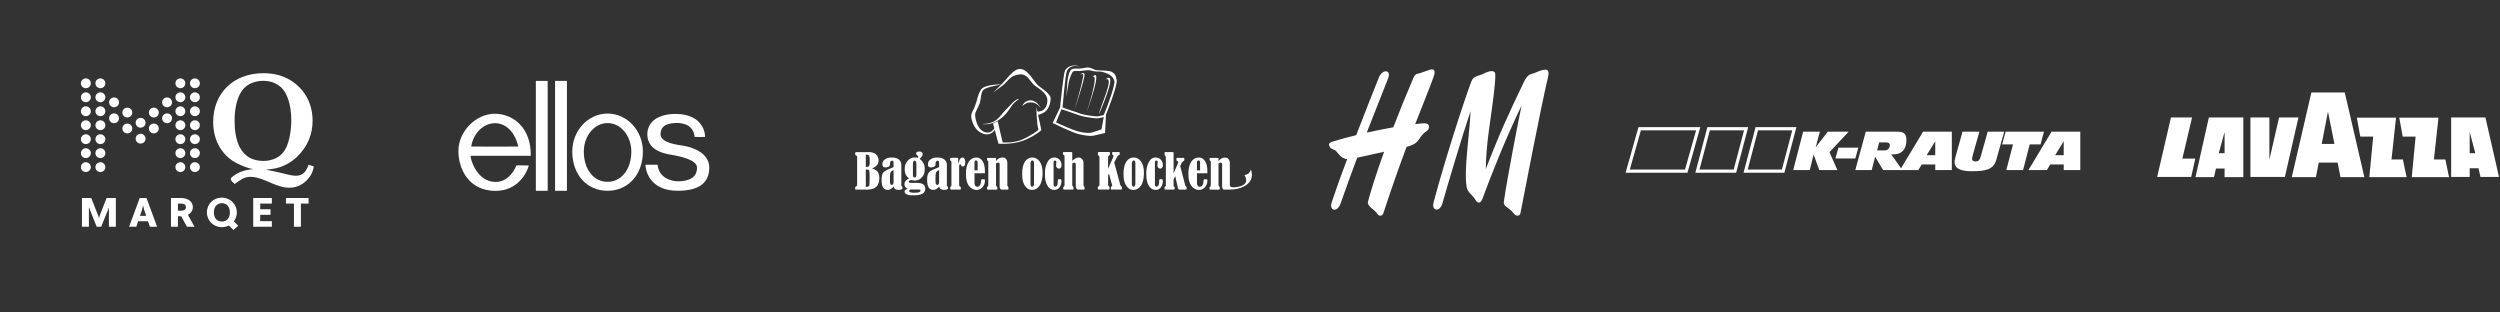 <svg width="649" height="81" viewBox="0 0 649 81" fill="none" xmlns="http://www.w3.org/2000/svg">
<rect x="0" y="0" width="649" height="81" fill="#333333" stroke="none"/>
<path d="M28.271 53.992L28.207 53.982L28.057 54.429L26.273 58.861H25.102L23.337 54.45L23.143 53.886H23.079V58.861H21.273V51.402H23.692L25.552 56.122L25.659 56.613H25.723L25.82 56.132L27.68 51.402H30.076V58.861H28.271V53.992Z" fill="white"/>
<path d="M38.425 57.432H35.866L35.382 58.861H33.512L36.275 51.402H38.027L40.79 58.861H38.909L38.425 57.432ZM36.339 56.036H37.951L37.402 54.385L37.176 53.426H37.112L36.908 54.364L36.339 56.036Z" fill="white"/>
<path d="M44.387 51.402H47.02C48.975 51.402 50.061 52.49 50.061 53.767C50.061 54.62 49.609 55.345 48.783 55.76L50.492 58.861H48.525L47.042 56.134H46.193V58.861H44.387V51.402ZM46.191 52.852V54.685H47.02C47.859 54.685 48.255 54.419 48.255 53.769C48.255 53.141 47.857 52.853 47.02 52.853H46.191V52.852Z" fill="white"/>
<path d="M57.593 51.296C59.678 51.296 61.484 52.947 61.484 55.132C61.484 56.028 61.194 56.827 60.711 57.467L61.851 58.607L60.593 59.705L59.422 58.544C58.884 58.821 58.261 58.971 57.595 58.971C55.414 58.971 53.715 57.319 53.715 55.134C53.715 52.947 55.412 51.296 57.593 51.296ZM57.593 57.518C58.915 57.518 59.678 56.539 59.678 55.131C59.678 53.778 58.915 52.743 57.593 52.743C56.282 52.743 55.519 53.778 55.519 55.131C55.519 56.537 56.284 57.518 57.593 57.518Z" fill="white"/>
<path d="M65.738 58.861V51.402H70.575V52.852H67.544V54.321H70.229V55.77H67.544V57.412H70.575V58.861H65.738Z" fill="white"/>
<path d="M78.112 52.852V58.861H76.306V52.852H74.242V51.402H80.11V52.852H78.112Z" fill="white"/>
<path d="M22.287 44.661C21.576 44.661 21 44.088 21 43.385C21 42.681 21.576 42.11 22.287 42.11C22.996 42.11 23.573 42.683 23.573 43.385C23.573 44.09 22.996 44.661 22.287 44.661Z" fill="white"/>
<path d="M22.287 22.901C21.576 22.901 21 22.331 21 21.627C21 20.922 21.576 20.351 22.287 20.351C22.996 20.351 23.574 20.922 23.574 21.627C23.574 22.331 22.998 22.901 22.287 22.901Z" fill="white"/>
<path d="M22.291 26.528C21.58 26.528 21.004 25.957 21.004 25.252C21.004 24.547 21.58 23.977 22.291 23.977C23 23.977 23.578 24.547 23.578 25.252C23.576 25.957 23 26.528 22.291 26.528Z" fill="white"/>
<path d="M22.291 30.155C21.58 30.155 21.004 29.584 21.004 28.88C21.004 28.175 21.58 27.604 22.291 27.604C23 27.604 23.576 28.175 23.576 28.88C23.578 29.584 23 30.155 22.291 30.155Z" fill="white"/>
<path d="M22.291 33.782C21.58 33.782 21.004 33.211 21.004 32.506C21.004 31.802 21.58 31.23 22.291 31.23C23 31.23 23.578 31.802 23.578 32.506C23.578 33.211 23 33.782 22.291 33.782Z" fill="white"/>
<path d="M22.291 37.409C21.58 37.409 21.004 36.838 21.004 36.133C21.004 35.428 21.58 34.857 22.291 34.857C23 34.857 23.576 35.428 23.576 36.133C23.576 36.838 23 37.409 22.291 37.409Z" fill="white"/>
<path d="M22.291 41.034C21.58 41.034 21.004 40.463 21.004 39.758C21.004 39.053 21.58 38.482 22.291 38.482C23 38.482 23.578 39.053 23.578 39.758C23.578 40.465 23 41.034 22.291 41.034Z" fill="white"/>
<path d="M29.61 27.847C28.9 27.847 28.324 27.278 28.324 26.573C28.324 25.868 28.9 25.297 29.61 25.297C30.321 25.297 30.897 25.868 30.897 26.573C30.897 27.278 30.321 27.847 29.61 27.847Z" fill="white"/>
<path d="M33.051 30.497C32.342 30.497 31.766 29.927 31.766 29.222C31.766 28.517 32.342 27.946 33.051 27.946C33.762 27.946 34.338 28.517 34.338 29.222C34.338 29.927 33.762 30.497 33.051 30.497Z" fill="white"/>
<path d="M36.496 33.147C35.787 33.147 35.211 32.577 35.211 31.871C35.211 31.166 35.787 30.595 36.496 30.595C37.207 30.595 37.783 31.166 37.783 31.871C37.782 32.576 37.206 33.147 36.496 33.147Z" fill="white"/>
<path d="M36.496 37.279C35.787 37.279 35.211 36.708 35.211 36.005C35.211 35.3 35.787 34.728 36.496 34.728C37.207 34.728 37.783 35.3 37.783 36.005C37.782 36.708 37.206 37.279 36.496 37.279Z" fill="white"/>
<path d="M39.935 30.497C40.645 30.497 41.221 29.927 41.221 29.222C41.221 28.517 40.645 27.946 39.935 27.946C39.224 27.946 38.648 28.517 38.648 29.222C38.65 29.927 39.224 30.497 39.935 30.497Z" fill="white"/>
<path d="M29.61 31.982C28.9 31.982 28.324 31.413 28.324 30.708C28.324 30.003 28.9 29.432 29.61 29.432C30.321 29.432 30.897 30.003 30.897 30.708C30.897 31.413 30.321 31.982 29.61 31.982Z" fill="white"/>
<path d="M33.051 34.632C32.342 34.632 31.766 34.063 31.766 33.358C31.766 32.653 32.342 32.082 33.051 32.082C33.762 32.082 34.338 32.653 34.338 33.358C34.338 34.063 33.762 34.632 33.051 34.632Z" fill="white"/>
<path d="M39.935 34.632C40.645 34.632 41.221 34.063 41.221 33.358C41.221 32.653 40.645 32.082 39.935 32.082C39.224 32.082 38.648 32.653 38.648 33.358C38.65 34.063 39.224 34.632 39.935 34.632Z" fill="white"/>
<path d="M43.373 27.847C44.082 27.847 44.658 27.278 44.658 26.573C44.658 25.868 44.082 25.297 43.373 25.297C42.662 25.297 42.086 25.868 42.086 26.573C42.086 27.278 42.662 27.847 43.373 27.847Z" fill="white"/>
<path d="M43.373 31.982C44.082 31.982 44.658 31.413 44.658 30.708C44.658 30.003 44.082 29.432 43.373 29.432C42.662 29.432 42.086 30.003 42.086 30.708C42.086 31.413 42.662 31.982 43.373 31.982Z" fill="white"/>
<path d="M26.061 44.661C25.349 44.661 24.773 44.088 24.773 43.385C24.773 42.681 25.349 42.11 26.061 42.11C26.77 42.11 27.346 42.683 27.346 43.385C27.346 44.09 26.77 44.661 26.061 44.661Z" fill="white"/>
<path d="M26.061 22.901C25.349 22.901 24.773 22.331 24.773 21.627C24.773 20.922 25.349 20.351 26.061 20.351C26.77 20.351 27.348 20.922 27.348 21.627C27.346 22.331 26.77 22.901 26.061 22.901Z" fill="white"/>
<path d="M26.061 26.528C25.349 26.528 24.773 25.957 24.773 25.252C24.773 24.547 25.349 23.977 26.061 23.977C26.77 23.977 27.348 24.547 27.348 25.252C27.348 25.957 26.77 26.528 26.061 26.528Z" fill="white"/>
<path d="M26.061 30.155C25.349 30.155 24.773 29.584 24.773 28.88C24.773 28.175 25.349 27.604 26.061 27.604C26.77 27.604 27.346 28.175 27.346 28.88C27.348 29.584 26.77 30.155 26.061 30.155Z" fill="white"/>
<path d="M26.061 33.782C25.349 33.782 24.773 33.211 24.773 32.506C24.773 31.802 25.349 31.23 26.061 31.23C26.77 31.23 27.348 31.802 27.348 32.506C27.348 33.211 26.771 33.782 26.061 33.782Z" fill="white"/>
<path d="M26.061 37.409C25.349 37.409 24.773 36.838 24.773 36.133C24.773 35.428 25.349 34.857 26.061 34.857C26.77 34.857 27.346 35.428 27.346 36.133C27.348 36.838 26.77 37.409 26.061 37.409Z" fill="white"/>
<path d="M26.061 41.034C25.349 41.034 24.773 40.463 24.773 39.758C24.773 39.053 25.349 38.482 26.061 38.482C26.77 38.482 27.348 39.053 27.348 39.758C27.348 40.465 26.77 41.034 26.061 41.034Z" fill="white"/>
<path d="M46.826 44.661C46.115 44.661 45.539 44.088 45.539 43.385C45.539 42.681 46.115 42.11 46.826 42.11C47.535 42.11 48.111 42.683 48.111 43.385C48.113 44.09 47.535 44.661 46.826 44.661Z" fill="white"/>
<path d="M46.826 22.901C46.115 22.901 45.539 22.331 45.539 21.627C45.539 20.922 46.115 20.351 46.826 20.351C47.535 20.351 48.113 20.922 48.113 21.627C48.113 22.331 47.535 22.901 46.826 22.901Z" fill="white"/>
<path d="M46.826 26.528C46.115 26.528 45.539 25.957 45.539 25.252C45.539 24.547 46.115 23.977 46.826 23.977C47.535 23.977 48.113 24.547 48.113 25.252C48.113 25.957 47.537 26.528 46.826 26.528Z" fill="white"/>
<path d="M46.826 30.155C46.115 30.155 45.539 29.584 45.539 28.88C45.539 28.175 46.115 27.604 46.826 27.604C47.535 27.604 48.111 28.175 48.111 28.88C48.111 29.584 47.535 30.155 46.826 30.155Z" fill="white"/>
<path d="M46.826 33.782C46.115 33.782 45.539 33.211 45.539 32.506C45.539 31.802 46.115 31.23 46.826 31.23C47.535 31.23 48.113 31.802 48.113 32.506C48.113 33.211 47.537 33.782 46.826 33.782Z" fill="white"/>
<path d="M46.826 37.409C46.115 37.409 45.539 36.838 45.539 36.133C45.539 35.428 46.115 34.857 46.826 34.857C47.535 34.857 48.111 35.428 48.111 36.133C48.111 36.838 47.535 37.409 46.826 37.409Z" fill="white"/>
<path d="M46.826 41.034C46.115 41.034 45.539 40.463 45.539 39.758C45.539 39.053 46.115 38.482 46.826 38.482C47.535 38.482 48.113 39.053 48.113 39.758C48.113 40.465 47.537 41.034 46.826 41.034Z" fill="white"/>
<path d="M50.596 44.661C49.885 44.661 49.309 44.088 49.309 43.385C49.309 42.681 49.885 42.11 50.596 42.11C51.305 42.11 51.881 42.683 51.881 43.385C51.883 44.09 51.305 44.661 50.596 44.661Z" fill="white"/>
<path d="M50.596 22.901C49.885 22.901 49.309 22.331 49.309 21.627C49.309 20.922 49.885 20.351 50.596 20.351C51.305 20.351 51.883 20.922 51.883 21.627C51.883 22.331 51.305 22.901 50.596 22.901Z" fill="white"/>
<path d="M50.6 26.528C49.889 26.528 49.312 25.957 49.312 25.252C49.312 24.547 49.889 23.977 50.6 23.977C51.309 23.977 51.887 24.547 51.887 25.252C51.885 25.957 51.309 26.528 50.6 26.528Z" fill="white"/>
<path d="M50.6 30.155C49.889 30.155 49.312 29.584 49.312 28.88C49.312 28.175 49.889 27.604 50.6 27.604C51.309 27.604 51.885 28.175 51.885 28.88C51.885 29.584 51.309 30.155 50.6 30.155Z" fill="white"/>
<path d="M50.6 33.782C49.889 33.782 49.312 33.211 49.312 32.506C49.312 31.802 49.889 31.23 50.6 31.23C51.309 31.23 51.887 31.802 51.887 32.506C51.885 33.211 51.309 33.782 50.6 33.782Z" fill="white"/>
<path d="M50.6 37.409C49.889 37.409 49.312 36.838 49.312 36.133C49.312 35.428 49.889 34.857 50.6 34.857C51.309 34.857 51.885 35.428 51.885 36.133C51.885 36.838 51.309 37.409 50.6 37.409Z" fill="white"/>
<path d="M50.6 41.034C49.889 41.034 49.312 40.463 49.312 39.758C49.312 39.053 49.889 38.482 50.6 38.482C51.309 38.482 51.887 39.053 51.887 39.758C51.885 40.465 51.309 41.034 50.6 41.034Z" fill="white"/>
<path d="M80.123 42.775C79.751 43.743 79.27 44.755 78.362 45.264C77.362 45.825 76.118 45.627 74.998 45.377C72.98 44.926 70.977 44.351 68.937 44.065C69.55 44.015 70.185 43.929 70.875 43.825C73.614 43.408 76.62 41.877 78.885 38.642C79.918 37.19 81.149 34.747 81.149 31.314C81.149 24.843 76.854 20.749 72.325 19.494C71.058 19.165 69.726 19 68.427 19C60.535 19 55.34 24.217 55.34 31.677C55.34 36.895 58.025 40.717 61.668 42.472C63.267 43.243 64.552 43.689 65.73 43.917C64.626 43.991 63.529 44.209 62.504 44.617C61.775 44.907 61.085 45.291 60.474 45.782C60.099 46.084 59.788 46.25 59.926 46.68C60.037 47.025 60.689 47.498 60.941 47.77C60.883 47.708 62.742 46.517 62.924 46.428C63.684 46.056 64.439 45.854 65.285 45.909C68.936 46.147 71.916 49.025 75.677 48.709C78.556 48.468 81.096 46.042 81.447 43.201C81.006 43.058 80.564 42.918 80.123 42.775ZM60.9 31.412C60.9 28.539 61.4 25.963 62.398 24.215C63.332 22.564 64.597 21.739 66.062 21.31C66.861 21.077 67.628 20.981 68.36 20.981C70.858 20.981 72.423 22.07 73.255 22.962C74.421 24.215 75.62 26.956 75.62 31.18C75.62 33.722 75.153 36.629 74.221 38.443C73.522 39.796 72.456 40.985 70.359 41.515C69.726 41.712 69.027 41.779 68.36 41.779C62.232 41.777 60.9 36.2 60.9 31.412Z" fill="white"/>
<path d="M122.326 38.035C123.523 30.903 132.395 29.082 134.542 38.035C134.127 38.077 122.866 38.077 122.326 38.035ZM128.431 29.529C123.569 29.529 118.954 34.097 119 39.288C119.042 43.939 121.697 49.507 128.594 49.549C134.286 49.581 136.74 45.038 137.28 42.961C137.28 42.961 134.449 42.877 134.034 42.961C133.866 43.459 132.292 47.272 128.594 47.23C123.984 47.179 122.158 41.699 122.158 40.452H137.778C137.946 33.268 133.294 29.529 128.431 29.529Z" fill="white"/>
<path d="M142.179 21H139.105V49.53H142.179V21Z" fill="white"/>
<path d="M147.171 21H144.098V49.53H147.171V21Z" fill="white"/>
<path d="M157.728 47.202C154.072 47.202 151.557 43.897 151.557 39.353C151.557 35.265 154.319 31.95 157.728 31.95C161.137 31.95 163.894 35.265 163.894 39.353C163.894 43.855 161.384 47.202 157.728 47.202ZM157.728 29.482C152.666 29.482 148.562 33.901 148.562 39.348C148.562 45.317 152.335 49.525 157.728 49.525C163.121 49.525 166.894 45.256 166.894 39.348C166.894 33.901 162.79 29.482 157.728 29.482Z" fill="white"/>
<path d="M180.326 35.55C180.573 35.577 182.818 35.55 183.004 35.55C183.149 34.972 182.706 29.595 175.39 29.576C171.291 29.567 167.985 31.313 168.05 34.986C168.124 39.535 173.531 40.033 174.845 40.28C176.154 40.526 180.95 41.402 180.95 43.52C180.95 46.109 178.827 47.003 176.275 47.068C174.03 47.128 170.979 46.011 170.728 42.77H167.547C167.733 45.76 169.852 49.498 175.837 49.521C181.817 49.545 184.127 47.194 184.127 43.52C184.127 39.339 179.013 38.115 177.583 37.859C176.391 37.645 171.478 37.226 171.478 34.861C171.478 33.291 172.274 32.025 175.39 31.932C179.628 31.806 180.266 34.488 180.326 35.545" fill="white"/>
<path d="M226.338 43.669C227.073 43.928 227.577 44.245 227.858 44.627C228.132 45.009 228.276 45.528 228.276 46.198C228.276 47.214 228.024 47.971 227.512 48.475C227.001 48.972 226.208 49.224 225.142 49.224H222.18C222.058 49.224 222 49.16 222 49.037V48.677C222 48.576 222.058 48.504 222.166 48.453C222.396 48.345 222.512 48.187 222.512 47.978V40.693C222.512 40.592 222.497 40.527 222.461 40.491C222.432 40.455 222.331 40.397 222.173 40.325C222.094 40.289 222.043 40.246 222.029 40.203C222.014 40.159 222.007 40.051 222.007 39.878C222.007 39.705 222.029 39.626 222.072 39.569C222.115 39.518 222.187 39.489 222.295 39.489H225.603C226.403 39.489 227.008 39.691 227.44 40.102C227.866 40.505 228.082 41.024 228.082 41.651C228.082 42.278 227.916 42.609 227.577 42.97C227.239 43.323 226.828 43.561 226.345 43.683L226.338 43.669ZM224.76 40.159V43.33H225.077C225.279 43.33 225.437 43.272 225.552 43.157C225.668 43.042 225.733 42.847 225.754 42.573C225.776 42.3 225.783 41.961 225.783 41.543C225.783 41.125 225.725 40.592 225.617 40.419C225.509 40.246 225.329 40.159 225.084 40.159H224.767H224.76ZM224.76 44.014V48.518C225.127 48.518 225.38 48.468 225.502 48.367C225.632 48.266 225.704 48.064 225.725 47.769C225.747 47.473 225.761 46.969 225.761 46.263C225.761 45.557 225.761 45.787 225.74 45.276C225.725 44.764 225.704 44.454 225.668 44.346C225.632 44.238 225.567 44.159 225.48 44.101C225.387 44.043 225.257 44.007 225.077 44.007H224.76V44.014Z" fill="white"/>
<path d="M231.965 43.365V42.198C231.965 41.874 231.835 41.715 231.576 41.715C231.317 41.715 231.043 41.96 231.043 42.45C231.043 42.94 231.014 42.919 230.949 43.034C230.884 43.149 230.747 43.25 230.524 43.337C230.308 43.416 230.07 43.459 229.825 43.459C229.313 43.459 229.061 43.185 229.061 42.638C229.061 42.09 229.285 41.701 229.731 41.377C230.178 41.053 230.755 40.887 231.475 40.887C232.196 40.887 232.369 40.952 232.743 41.081C233.118 41.211 233.421 41.427 233.644 41.73C233.867 42.032 233.983 42.371 233.983 42.739V48.244C233.99 48.273 234.055 48.33 234.163 48.424C234.242 48.482 234.285 48.575 234.285 48.691C234.285 48.806 234.264 48.965 234.221 49.029C234.177 49.094 234.069 49.159 233.896 49.209C233.723 49.267 233.507 49.296 233.255 49.296C233.003 49.296 232.678 49.238 232.47 49.123C232.261 49.008 232.095 48.784 231.98 48.453C231.626 48.813 231.345 49.044 231.129 49.145C230.913 49.245 230.69 49.296 230.459 49.296C229.947 49.296 229.551 49.094 229.277 48.698C228.996 48.294 228.859 47.646 228.859 46.738C228.859 45.83 228.989 45.203 229.248 44.85C229.508 44.497 230.02 44.173 230.783 43.877C231.266 43.69 231.67 43.524 231.987 43.373L231.965 43.365ZM231.965 44.151C231.511 44.353 231.237 44.576 231.151 44.828C231.064 45.081 231.021 45.643 231.021 46.522C231.021 47.401 231.057 47.581 231.129 47.747C231.201 47.92 231.324 48.006 231.504 48.006C231.814 48.006 231.972 47.747 231.972 47.235V44.151H231.965Z" fill="white"/>
<path d="M238.197 40.987C238.327 40.85 238.399 40.75 238.399 40.67C238.399 40.562 238.32 40.461 238.161 40.368C237.945 40.238 237.837 40.08 237.837 39.892C237.837 39.517 238.097 39.33 238.615 39.33C239.134 39.33 239.163 39.395 239.307 39.525C239.451 39.654 239.523 39.813 239.523 40C239.523 40.353 239.257 40.771 238.731 41.254C239.617 41.881 240.064 42.746 240.064 43.841C240.064 44.936 239.804 45.52 239.293 46.06C238.781 46.608 238.19 46.882 237.52 46.882C237.311 46.882 237.081 46.846 236.836 46.781C236.699 46.752 236.598 46.73 236.526 46.73C236.396 46.73 236.259 46.781 236.122 46.875C235.978 46.968 235.906 47.076 235.906 47.184C235.906 47.379 236.122 47.48 236.562 47.48H238.205C238.788 47.48 239.271 47.602 239.646 47.84C240.021 48.078 240.208 48.467 240.208 49C240.208 50.132 239.242 50.701 237.311 50.701C235.38 50.701 235.971 50.629 235.517 50.477C235.063 50.326 234.84 50.096 234.84 49.771C234.84 49.447 234.883 49.462 234.976 49.368C235.07 49.274 235.229 49.159 235.466 49.044C235.495 49.029 235.546 49 235.611 48.971C235.063 48.734 234.789 48.33 234.789 47.768C234.789 47.206 235.185 46.666 235.971 46.349C235.229 45.765 234.854 44.965 234.854 43.963C234.854 42.962 235.106 42.328 235.611 41.751C236.115 41.168 236.727 40.879 237.441 40.879C238.154 40.879 237.895 40.908 238.197 40.973V40.987ZM236.396 49.188C236.137 49.289 236.007 49.418 236.007 49.577C236.007 49.735 236.101 49.843 236.288 49.923C236.475 50.002 236.864 50.038 237.448 50.038C238.457 50.038 238.968 49.858 238.968 49.505C238.968 49.152 238.796 49.202 238.457 49.202H236.785C236.655 49.202 236.526 49.202 236.403 49.188H236.396ZM237.888 42.501C237.888 41.982 237.743 41.715 237.455 41.715C237.167 41.715 237.196 41.802 237.117 41.967C237.03 42.133 236.994 42.313 236.994 42.501V45.491C236.994 45.657 237.037 45.794 237.117 45.902C237.196 46.01 237.304 46.068 237.434 46.068C237.563 46.068 237.679 46.01 237.765 45.887C237.852 45.772 237.895 45.621 237.895 45.433V42.493L237.888 42.501Z" fill="white"/>
<path d="M243.789 43.365V42.198C243.789 41.874 243.66 41.715 243.4 41.715C243.141 41.715 242.867 41.96 242.867 42.45C242.867 42.94 242.838 42.919 242.773 43.034C242.708 43.149 242.572 43.25 242.348 43.337C242.132 43.416 241.894 43.459 241.649 43.459C241.138 43.459 240.885 43.185 240.885 42.638C240.885 42.09 241.109 41.701 241.556 41.377C242.002 41.053 242.579 40.887 243.299 40.887C244.02 40.887 244.193 40.952 244.568 41.081C244.942 41.211 245.245 41.427 245.468 41.73C245.692 42.032 245.807 42.371 245.807 42.739V48.244C245.814 48.273 245.879 48.33 245.987 48.424C246.066 48.482 246.11 48.575 246.11 48.691C246.11 48.806 246.088 48.965 246.045 49.029C246.002 49.094 245.893 49.159 245.72 49.209C245.548 49.267 245.331 49.296 245.079 49.296C244.827 49.296 244.503 49.238 244.294 49.123C244.085 49.008 243.919 48.784 243.804 48.453C243.451 48.813 243.17 49.044 242.953 49.145C242.737 49.245 242.514 49.296 242.283 49.296C241.772 49.296 241.375 49.094 241.102 48.698C240.821 48.294 240.684 47.646 240.684 46.738C240.684 45.83 240.813 45.203 241.073 44.85C241.332 44.497 241.844 44.173 242.608 43.877C243.09 43.69 243.494 43.524 243.811 43.373L243.789 43.365ZM243.789 44.151C243.335 44.353 243.062 44.576 242.975 44.828C242.889 45.081 242.845 45.643 242.845 46.522C242.845 47.401 242.881 47.581 242.953 47.747C243.025 47.92 243.148 48.006 243.328 48.006C243.638 48.006 243.797 47.747 243.797 47.235V44.151H243.789Z" fill="white"/>
<path d="M248.741 42.573C248.792 42.479 248.85 42.306 248.914 42.069C249.066 41.55 249.217 41.218 249.361 41.089C249.505 40.959 249.671 40.887 249.851 40.887C250.031 40.887 250.276 41.002 250.399 41.233C250.521 41.463 250.586 41.751 250.586 42.097C250.586 42.84 250.377 43.214 249.959 43.214C249.541 43.214 249.592 43.092 249.476 42.847C249.404 42.703 249.34 42.638 249.267 42.638C249.087 42.638 248.994 42.84 248.994 43.236V48.056C248.994 48.208 249.066 48.323 249.21 48.395C249.354 48.467 249.426 48.575 249.426 48.727V49.001C249.426 49.094 249.412 49.159 249.39 49.188C249.368 49.217 249.303 49.224 249.203 49.224H246.926C246.767 49.224 246.688 49.152 246.688 49.001V48.669C246.688 48.554 246.724 48.482 246.789 48.446C246.926 48.381 246.99 48.273 246.99 48.129V42.054C246.99 41.917 246.94 41.816 246.846 41.759C246.745 41.701 246.681 41.651 246.666 41.614C246.652 41.578 246.645 41.478 246.645 41.305C246.645 41.132 246.666 41.067 246.709 41.031C246.753 40.995 246.825 40.973 246.926 40.973H248.554C248.633 40.973 248.684 40.995 248.713 41.038C248.741 41.081 248.756 41.182 248.756 41.341V42.573H248.741Z" fill="white"/>
<path d="M252.981 44.973V47.445C252.981 47.769 253.045 48.028 253.168 48.209C253.298 48.396 253.456 48.489 253.651 48.489C253.953 48.489 254.198 48.36 254.386 48.1C254.566 47.841 254.667 47.488 254.681 47.034C254.681 46.789 254.71 46.645 254.753 46.602C254.796 46.551 254.941 46.529 255.193 46.529C255.445 46.529 255.546 46.551 255.603 46.594C255.661 46.638 255.69 46.753 255.69 46.926C255.69 47.545 255.488 48.1 255.085 48.583C254.681 49.066 254.148 49.311 253.485 49.311C252.822 49.311 252.08 48.965 251.547 48.273C251.013 47.582 250.754 46.544 250.754 45.153C250.754 43.763 250.999 42.71 251.489 41.983C251.979 41.255 252.62 40.895 253.42 40.895C254.22 40.895 254.652 41.197 255.063 41.81C255.474 42.422 255.683 43.287 255.683 44.411V44.973H252.973H252.981ZM253.795 44.216V42.22C253.795 41.846 253.658 41.651 253.391 41.651C253.125 41.651 252.981 41.839 252.981 42.22V44.216H253.795Z" fill="white"/>
<path d="M258.568 41.795C259.044 41.189 259.592 40.887 260.211 40.887C260.831 40.887 260.954 41.024 261.177 41.297C261.4 41.571 261.508 41.91 261.508 42.321V48.1C261.508 48.23 261.559 48.33 261.66 48.395C261.753 48.453 261.797 48.597 261.797 48.828C261.797 49.058 261.782 49.123 261.753 49.159C261.725 49.195 261.66 49.217 261.566 49.217H259.866C259.621 49.015 259.505 48.748 259.505 48.417V42.681C259.505 42.364 259.376 42.213 259.116 42.213C258.857 42.213 258.763 42.299 258.568 42.479V48.107C258.568 48.251 258.641 48.366 258.785 48.446C258.871 48.496 258.914 48.583 258.914 48.712V49.022C258.914 49.159 258.813 49.231 258.619 49.231H256.472C256.363 49.231 256.299 49.217 256.27 49.188C256.241 49.159 256.227 49.08 256.227 48.965V48.741C256.227 48.626 256.263 48.539 256.335 48.496C256.428 48.431 256.493 48.366 256.522 48.301C256.551 48.244 256.565 48.107 256.565 47.905V42.011C256.565 41.874 256.5 41.766 256.363 41.701C256.284 41.665 256.248 41.6 256.248 41.506V41.182C256.248 41.06 256.306 40.995 256.414 40.995H258.381C258.468 40.995 258.518 41.009 258.54 41.031C258.561 41.053 258.568 41.103 258.568 41.182V41.816V41.795Z" fill="white"/>
<path d="M267.993 40.887C268.749 40.887 269.384 41.226 269.888 41.903C270.392 42.581 270.652 43.589 270.652 44.922C270.652 46.255 270.392 47.452 269.881 48.187C269.369 48.922 268.721 49.296 267.957 49.296C267.193 49.296 266.962 49.131 266.573 48.792C266.184 48.453 265.881 48.007 265.673 47.437C265.464 46.868 265.355 46.104 265.355 45.124C265.355 43.726 265.6 42.674 266.083 41.954C266.566 41.24 267.207 40.88 268 40.88L267.993 40.887ZM268.432 42.4C268.432 41.903 268.288 41.651 267.993 41.651C267.697 41.651 267.517 41.954 267.517 42.566V47.581C267.517 48.187 267.661 48.489 267.95 48.489C268.238 48.489 268.432 48.187 268.432 47.581V42.393V42.4Z" fill="white"/>
<path d="M273.507 42.069V47.912C273.507 48.056 273.55 48.179 273.629 48.287C273.708 48.395 273.831 48.453 273.975 48.453C274.119 48.453 274.335 48.33 274.443 48.085C274.551 47.84 274.609 47.516 274.609 47.12V46.954C274.609 46.738 274.645 46.615 274.724 46.572C274.804 46.529 274.933 46.514 275.128 46.514C275.323 46.514 275.409 46.543 275.467 46.608C275.524 46.666 275.56 46.795 275.56 46.99C275.56 47.61 275.395 48.157 275.07 48.611C274.746 49.073 274.285 49.303 273.68 49.303C272.973 49.303 272.397 48.95 271.943 48.244C271.489 47.538 271.266 46.536 271.266 45.232C271.266 43.928 271.381 43.452 271.612 42.803C271.842 42.155 272.123 41.679 272.447 41.362C272.779 41.045 273.182 40.887 273.68 40.887C274.263 40.887 274.724 41.081 275.063 41.47C275.402 41.859 275.575 42.306 275.575 42.818C275.575 43.33 275.517 43.308 275.402 43.495C275.286 43.683 275.121 43.776 274.89 43.776C274.66 43.776 274.472 43.69 274.343 43.51C274.213 43.33 274.155 43.113 274.155 42.847C274.155 42.58 274.17 42.602 274.191 42.458C274.22 42.285 274.242 42.148 274.242 42.047C274.242 41.946 274.206 41.852 274.126 41.78C274.047 41.708 273.961 41.672 273.86 41.672C273.759 41.672 273.68 41.715 273.615 41.802C273.543 41.888 273.514 41.982 273.514 42.076L273.507 42.069Z" fill="white"/>
<path d="M278.357 41.751C278.969 41.175 279.51 40.894 279.978 40.894C280.446 40.894 280.626 41.023 280.886 41.283C281.145 41.542 281.275 41.881 281.275 42.299V48.056C281.275 48.208 281.318 48.309 281.397 48.373C281.52 48.467 281.578 48.597 281.578 48.77C281.578 48.943 281.563 49.087 281.534 49.137C281.506 49.188 281.441 49.217 281.34 49.217H279.805C279.675 49.217 279.553 49.123 279.437 48.928C279.322 48.734 279.272 48.503 279.272 48.244V42.63C279.272 42.522 279.236 42.429 279.164 42.342C279.092 42.256 279.012 42.212 278.911 42.212C278.76 42.212 278.573 42.306 278.357 42.493V48.056C278.357 48.186 278.407 48.309 278.522 48.41C278.63 48.518 278.688 48.611 278.688 48.691C278.688 48.972 278.681 49.123 278.666 49.166C278.652 49.202 278.573 49.224 278.429 49.224H276.245C276.152 49.224 276.087 49.202 276.058 49.166C276.029 49.13 276.007 49.036 276.007 48.9C276.007 48.763 276.015 48.618 276.036 48.568C276.051 48.525 276.101 48.467 276.18 48.41C276.296 48.323 276.353 48.208 276.353 48.056V40.656C276.353 40.389 276.267 40.238 276.094 40.202C276 40.18 275.957 40.13 275.957 40.036V39.611C275.957 39.525 276.007 39.481 276.108 39.481H278.133C278.285 39.481 278.357 39.553 278.357 39.698V41.751Z" fill="white"/>
<path d="M289.258 42.212L290.822 47.977C290.872 48.172 290.973 48.308 291.124 48.38C291.218 48.431 291.268 48.539 291.268 48.705C291.268 48.87 291.268 48.842 291.247 49.065C291.232 49.159 291.153 49.209 290.995 49.209H288.595C288.509 49.209 288.451 49.195 288.422 49.159C288.393 49.13 288.379 49.036 288.379 48.892C288.379 48.748 288.379 48.762 288.393 48.575C288.408 48.503 288.451 48.453 288.537 48.416C288.667 48.373 288.732 48.301 288.732 48.2C288.732 48.099 288.732 48.143 288.718 48.099L287.875 45.059L287.666 45.505V47.97C287.666 48.172 287.752 48.33 287.932 48.438C288.011 48.481 288.047 48.582 288.047 48.741C288.047 48.899 288.033 49.051 287.997 49.108C287.968 49.173 287.889 49.202 287.759 49.202H285.237C285.144 49.202 285.079 49.18 285.043 49.144C285.007 49.108 284.992 49 284.992 48.82C284.992 48.64 285.007 48.532 285.035 48.481C285.064 48.438 285.115 48.395 285.194 48.359C285.338 48.301 285.417 48.193 285.417 48.035V40.793C285.417 40.612 285.345 40.476 285.201 40.389C285.107 40.331 285.05 40.281 285.028 40.245C285.007 40.209 284.999 40.13 284.999 40.007C284.999 39.733 285.007 39.575 285.028 39.532C285.05 39.488 285.107 39.467 285.201 39.467H287.947C288.076 39.467 288.141 39.517 288.141 39.625C288.141 39.95 288.141 40.137 288.12 40.187C288.105 40.238 288.047 40.295 287.947 40.353C287.752 40.454 287.658 40.584 287.658 40.735V43.826L288.97 40.843C289.042 40.685 289.078 40.562 289.078 40.476C289.078 40.389 289.027 40.36 288.934 40.295C288.826 40.223 288.768 40.159 288.739 40.108C288.718 40.058 288.703 39.921 288.703 39.712C288.703 39.503 288.761 39.474 288.876 39.474H290.476C290.57 39.474 290.627 39.488 290.649 39.524C290.67 39.56 290.678 39.661 290.678 39.834C290.678 40.007 290.663 40.13 290.642 40.166C290.613 40.209 290.533 40.252 290.397 40.31C290.296 40.353 290.224 40.382 290.195 40.404C290.166 40.425 290.13 40.483 290.094 40.562L289.244 42.205L289.258 42.212Z" fill="white"/>
<path d="M294.305 40.887C295.062 40.887 295.696 41.226 296.2 41.903C296.705 42.581 296.964 43.589 296.964 44.922C296.964 46.255 296.705 47.452 296.193 48.187C295.682 48.922 295.033 49.296 294.269 49.296C293.505 49.296 293.275 49.131 292.886 48.792C292.497 48.453 292.194 48.007 291.985 47.437C291.776 46.875 291.668 46.104 291.668 45.124C291.668 43.726 291.913 42.674 292.396 41.954C292.879 41.24 293.52 40.88 294.313 40.88L294.305 40.887ZM294.745 42.4C294.745 41.903 294.601 41.651 294.305 41.651C294.01 41.651 293.83 41.954 293.83 42.566V47.581C293.83 48.187 293.974 48.489 294.262 48.489C294.55 48.489 294.745 48.187 294.745 47.581V42.393V42.4Z" fill="white"/>
<path d="M299.815 42.069V47.912C299.815 48.056 299.858 48.179 299.938 48.287C300.017 48.395 300.14 48.453 300.284 48.453C300.428 48.453 300.644 48.33 300.752 48.085C300.86 47.84 300.918 47.516 300.918 47.12V46.954C300.918 46.738 300.954 46.615 301.033 46.572C301.112 46.529 301.242 46.514 301.437 46.514C301.631 46.514 301.718 46.543 301.775 46.608C301.833 46.666 301.869 46.795 301.869 46.99C301.869 47.61 301.703 48.157 301.379 48.611C301.055 49.073 300.593 49.303 299.988 49.303C299.282 49.303 298.706 48.95 298.252 48.244C297.798 47.538 297.574 46.536 297.574 45.232C297.574 43.928 297.69 43.452 297.92 42.803C298.151 42.155 298.432 41.679 298.756 41.362C299.087 41.045 299.491 40.887 299.988 40.887C300.572 40.887 301.033 41.081 301.372 41.47C301.71 41.859 301.883 42.306 301.883 42.818C301.883 43.33 301.826 43.308 301.71 43.495C301.595 43.683 301.429 43.776 301.199 43.776C300.968 43.776 300.781 43.69 300.651 43.51C300.521 43.33 300.464 43.113 300.464 42.847C300.464 42.58 300.478 42.602 300.5 42.458C300.529 42.285 300.55 42.148 300.55 42.047C300.55 41.946 300.514 41.852 300.435 41.78C300.356 41.708 300.269 41.672 300.168 41.672C300.067 41.672 299.988 41.715 299.923 41.802C299.851 41.888 299.822 41.982 299.822 42.076L299.815 42.069Z" fill="white"/>
<path d="M304.658 46.565V48.179C304.658 48.287 304.708 48.373 304.816 48.438C304.895 48.482 304.939 48.561 304.939 48.676V48.993C304.939 49.145 304.859 49.217 304.708 49.217H302.525C302.381 49.217 302.309 49.13 302.309 48.95V48.669C302.309 48.604 302.366 48.525 302.482 48.431C302.575 48.352 302.633 48.301 302.64 48.265C302.647 48.237 302.654 48.186 302.654 48.114V40.894C302.654 40.634 302.575 40.454 302.424 40.339C302.373 40.296 302.345 40.26 302.337 40.231C302.337 40.202 302.33 40.123 302.33 39.993C302.33 39.734 302.33 39.582 302.345 39.539C302.352 39.496 302.417 39.481 302.532 39.481H304.442C304.542 39.481 304.607 39.496 304.629 39.525C304.65 39.553 304.665 39.626 304.665 39.748V44.98L305.775 42.436C305.847 42.277 305.883 42.169 305.883 42.112C305.883 41.982 305.789 41.874 305.602 41.802C305.515 41.773 305.458 41.73 305.436 41.679C305.407 41.629 305.393 41.535 305.393 41.384C305.393 41.233 305.414 41.088 305.45 41.045C305.486 41.002 305.558 40.98 305.659 40.98H307.331C307.425 40.995 307.468 41.103 307.468 41.297C307.468 41.492 307.454 41.6 307.418 41.665C307.382 41.73 307.309 41.794 307.194 41.852C307.014 41.939 306.884 42.061 306.812 42.205L306.387 43.084L307.67 48.056C307.706 48.208 307.792 48.323 307.922 48.417C308.008 48.474 308.052 48.561 308.052 48.676V48.993C308.052 49.145 307.972 49.217 307.807 49.217H306.185C305.984 49.217 305.847 49.087 305.789 48.82L305.097 45.722L304.672 46.565H304.658Z" fill="white"/>
<path d="M310.731 44.973V47.445C310.731 47.769 310.795 48.028 310.918 48.209C311.048 48.396 311.206 48.489 311.401 48.489C311.703 48.489 311.948 48.36 312.136 48.1C312.316 47.841 312.417 47.488 312.431 47.034C312.431 46.789 312.46 46.645 312.503 46.602C312.546 46.551 312.691 46.529 312.943 46.529C313.195 46.529 313.296 46.551 313.353 46.594C313.411 46.638 313.44 46.753 313.44 46.926C313.44 47.545 313.238 48.1 312.835 48.583C312.431 49.066 311.898 49.311 311.235 49.311C310.572 49.311 309.83 48.965 309.297 48.273C308.763 47.582 308.504 46.544 308.504 45.153C308.504 43.763 308.749 42.71 309.239 41.983C309.729 41.255 310.37 40.895 311.17 40.895C311.97 40.895 312.402 41.197 312.813 41.81C313.224 42.422 313.433 43.287 313.433 44.411V44.973H310.723H310.731ZM311.545 44.216V42.22C311.545 41.846 311.408 41.651 311.141 41.651C310.875 41.651 310.731 41.839 310.731 42.22V44.216H311.545Z" fill="white"/>
<path d="M319.446 48.417C319.713 48.618 320.03 48.64 320.34 48.626C321.111 48.582 324.779 48.28 323.071 45.455C324.599 45.232 324.707 43.964 324.707 43.964C325.903 46.961 323.33 49.13 319.353 49.217H319.324H317.623C317.378 49.015 317.263 48.748 317.263 48.417V42.681C317.263 42.364 317.133 42.212 316.874 42.212C316.615 42.212 316.521 42.299 316.326 42.479V48.107C316.326 48.251 316.398 48.366 316.542 48.446C316.629 48.496 316.672 48.582 316.672 48.712V49.022C316.672 49.159 316.571 49.231 316.377 49.231H314.229C314.121 49.231 314.056 49.217 314.028 49.188C313.999 49.159 313.984 49.08 313.984 48.964V48.741C313.984 48.626 314.02 48.539 314.092 48.496C314.186 48.431 314.251 48.366 314.28 48.301C314.309 48.244 314.323 48.107 314.323 47.905V42.011C314.323 41.874 314.258 41.766 314.121 41.701C314.042 41.665 314.006 41.6 314.006 41.506V41.182C314.006 41.059 314.064 40.995 314.172 40.995H316.139C316.225 40.995 316.276 41.009 316.297 41.031C316.319 41.052 316.326 41.103 316.326 41.182V41.816C316.802 41.211 317.35 40.908 317.969 40.908C318.589 40.908 318.711 41.045 318.935 41.319C319.158 41.593 319.266 41.931 319.266 42.342V48.121C319.266 48.251 319.331 48.352 319.403 48.41L319.439 48.438L319.446 48.417Z" fill="white"/>
<path d="M269.614 33.674C268.346 34.777 265.752 36.11 265.125 36.326C262.718 37.176 260.967 36.953 260.297 36.989C260.196 36.629 259 31.477 259 31.477L257.797 32.046L259.202 37.306C259.202 37.306 262.423 37.573 265.284 36.629C268.26 35.642 270.342 33.797 270.342 33.797L269.06 27.823C269.06 27.823 269.06 32.183 269.607 33.682L269.614 33.674Z" fill="white"/>
<path d="M260.903 28.716C259.7 29.826 258.878 32.218 254.973 32.175C254.973 32.175 259.102 33.249 262.488 27.664C263.079 26.684 264.556 25.661 264.556 25.661C263.447 25.661 261.926 27.765 260.903 28.716Z" fill="white"/>
<path d="M265.402 27.549C265.417 27.535 266.267 26.577 267.542 26.577C268.818 26.577 269.539 27.261 270.194 28.04C270.194 28.04 269.257 26.245 267.816 26.072C265.885 25.842 265.402 27.542 265.402 27.542V27.549Z" fill="white"/>
<path d="M254.958 22.945C254.187 23.666 253.813 25.157 253.51 26.353C253.51 26.353 252.955 28.003 252.761 28.342C252.364 29.048 251.946 29.776 252.213 30.893C253.013 34.287 255.441 35.123 256.688 34.827C257.776 34.575 258.424 33.53 258.446 33.487L258.309 33.163C258.309 33.17 257.646 34.172 256.81 34.366C255.989 34.561 254.094 34.323 253.315 31.03C253.099 30.108 253.027 29.531 253.409 28.854C253.611 28.493 254.382 26.728 254.382 26.728C254.67 25.597 254.649 23.932 255.312 23.312C256.133 22.541 259.923 21.951 259.923 21.951C259.527 21.828 255.953 22.015 254.966 22.945H254.958Z" fill="white"/>
<path d="M264.558 17.915C263.369 18.045 262.302 19.292 261.178 20.603C260.09 21.871 257.863 23.983 257.863 23.983C259.686 22.585 260.472 22.246 261.61 20.92C262.67 19.681 263.743 19.414 264.73 19.306C265.991 19.169 266.777 19.962 267.75 21.28C268.333 22.073 268.737 22.304 269.537 22.858C271.792 24.429 271.807 25.424 271.864 25.654C271.987 26.18 271.893 28.22 270.351 28.782C269.566 29.063 269.285 28.955 269.205 28.883C269.205 28.883 269.176 29.661 269.176 29.668C269.176 30.086 269.998 29.675 270.747 29.344C272.527 28.551 272.873 25.957 272.707 25.244C272.556 24.617 271.59 23.673 269.825 22.448C269.321 22.095 268.802 21.403 268.261 20.668C267.253 19.299 266.114 17.75 264.565 17.922L264.558 17.915Z" fill="white"/>
<path d="M273.27 31.931L273.493 32.039C273.687 32.133 278.285 34.395 280.101 34.835C281.924 35.282 283.307 35.354 283.869 35.224C284.388 35.109 286.874 34.525 286.874 34.525L287.119 29.726L286.759 29.82C286.327 29.928 285.116 30.216 284.712 30.216C284.172 30.216 281.513 29.863 280.641 29.553L275.294 27.723L273.27 31.924V31.931ZM275.561 28.35C275.95 28.479 280.483 30.036 280.483 30.036C281.412 30.36 284.143 30.72 284.72 30.727C285.116 30.727 286.017 30.526 286.528 30.403C286.449 30.987 285.966 33.322 285.93 33.588C285.476 33.739 283.848 34.316 283.437 34.41C282.947 34.518 281.888 34.611 280.151 34.186C278.609 33.812 275.107 32.248 274.149 31.787C274.336 31.405 275.244 29.012 275.561 28.357V28.35Z" fill="white"/>
<path d="M276.466 18.34C276.069 19.176 275.219 27.643 275.176 28.011L275.817 28.09C275.832 28.003 276.574 19.212 276.956 18.463C278.094 16.215 280.847 17.483 280.847 17.483C280.811 17.461 279.86 17 278.944 17C278.029 17 276.898 17.425 276.466 18.34Z" fill="white"/>
<path d="M280.936 17.735L280.215 17.814C279.336 17.757 278.371 17.735 277.996 18.139C277.715 18.441 277.239 19.515 277.067 21.475C276.994 22.304 276.836 25.049 276.836 25.049C277.059 23.377 277.312 22.174 277.47 21.259C277.621 20.401 278.277 18.859 278.515 18.607C278.76 18.34 279.898 18.427 280.288 18.448L281.296 18.319C281.678 18.232 282.838 18.218 282.838 18.218C283.473 18.456 284.633 18.621 285.274 18.571C286.095 18.506 287.501 19.083 287.897 19.328C287.897 19.328 288.992 19.868 289.288 20.999C289.533 21.951 287.724 27.067 286.477 30.007L287.047 29.913C287.371 29.149 290.116 22.26 289.9 20.805C289.698 19.457 289.288 19.011 288.567 18.636C287.839 18.254 285.685 18.333 284.741 18.225C283.919 18.131 283.775 17.757 282.781 17.562C282.305 17.468 281.563 17.591 280.95 17.728L280.936 17.735Z" fill="white"/>
<path d="M280.469 19.493C280.469 19.493 281.06 18.96 281.19 19.335C281.406 20.272 278.848 28.811 278.848 28.811C281.478 20.855 281.6 19.529 281.55 19.299C281.449 18.859 280.88 18.773 280.469 19.501V19.493Z" fill="white"/>
<path d="M283.487 20.113C285.656 18.34 282.074 29.214 282.074 29.214C282.074 29.214 286.672 16.596 283.487 20.113Z" fill="white"/>
<path d="M286.94 20.639C289.959 18.275 287.005 25.669 285.297 29.639C285.427 27.996 289.635 19.522 286.94 20.639Z" fill="white"/>
<path fill-rule="evenodd" clip-rule="evenodd" d="M385.049 19.159C387.102 18.122 388.155 18.281 388.182 19.318C388.208 20.674 387.997 22.482 387.865 23.785C387.076 30.858 385.812 36.628 385.707 43.913C389.103 35.032 391.919 28.916 395.578 21.339C396.736 18.919 397.499 19.371 398.447 18.919C402.158 17.244 402.289 18.281 401.789 20.355C400 27.88 395.42 51.677 394.71 55.32C394.499 56.384 393.341 55.958 393.078 55.533C391.709 53.698 390.234 53.671 390.392 52.422C391.235 46.36 394.236 31.017 394.999 27.401C391.024 35.59 386.918 45.881 384.813 51.677C384.365 52.9 383.549 52.821 383.049 51.916C382.312 50.613 380.943 49.975 380.733 48.486C379.996 43.727 381.549 34.633 381.759 28.863C379.627 35.138 375.995 47.37 374.416 52.873C373.758 55.16 371.573 54.761 372.153 52.581C374.574 43.301 379.759 26.948 381.996 21.072C382.523 19.664 383.917 19.744 385.049 19.159ZM371.942 18.015C371.231 17.856 369.178 18.973 367.914 19.159C367.52 19.266 367.151 19.664 367.02 19.983C365.019 24.636 363.229 29.05 361.703 33.038C359.397 33.465 357.098 33.926 354.806 34.421C356.675 29.635 358.544 24.876 360.36 20.328C361.255 18.042 358.887 17.829 357.965 20.116C356.78 23.067 354.543 28.624 352.069 35.086C350.253 35.538 348.278 36.043 346.278 36.655C344.804 37.053 344.751 37.452 345.383 38.356C345.752 38.835 346.436 38.782 346.778 39.154C347.647 40.058 348.174 41.148 349.726 41.308C348.305 45.03 346.936 48.833 345.725 52.475C344.936 54.788 347.173 55.267 348.015 52.821C349.384 48.912 350.831 44.951 352.332 40.935C353.569 40.669 356.544 40.031 359.307 39.393C357.123 45.508 355.701 50.109 355.122 52.369C355.017 52.794 355.227 53.007 355.306 53.219C356.017 54.283 356.754 54.336 357.701 55.692C357.938 56.065 358.807 56.251 359.123 55.346C361.01 49.56 363.019 43.816 365.15 38.117C365.966 37.904 367.441 37.558 368.335 36.229C369.915 33.836 370.362 34.315 370.783 33.596C371.257 32.666 370.915 31.842 369.23 32.028C369.23 32.028 368.599 32.081 367.388 32.214C369.283 27.348 370.968 23.227 372.126 20.063C372.52 18.973 372.574 18.175 371.942 18.015Z" fill="white"/>
<path fill-rule="evenodd" clip-rule="evenodd" d="M465.523 44.151H469.821L470.798 40.143H470.826L472.293 44.151H476.983L474.931 39.501L479.913 34.183H474.497L471.4 38.147H471.37L472.445 34.183H468.091L465.523 44.151Z" fill="white"/>
<path fill-rule="evenodd" clip-rule="evenodd" d="M476.473 41.135H481.639L482.419 38.343H477.255L476.473 41.135Z" fill="white"/>
<path fill-rule="evenodd" clip-rule="evenodd" d="M487.824 36.975H489.682C490.267 36.975 490.603 37.197 490.603 37.674C490.603 38.316 490.183 39.041 489.208 39.041H487.296L487.827 36.975H487.824ZM481.639 44.148H485.896L486.79 40.688L488.856 44.148H493.839L490.949 40.06H491.702C493.503 40.06 494.9 38.914 494.9 36.401C494.9 34.99 494.494 34.181 492.596 34.181H484.358L481.637 44.148H481.639Z" fill="white"/>
<path fill-rule="evenodd" clip-rule="evenodd" d="M493.234 44.151H498.008L498.875 42.699H502.393V44.151H506.693V34.183H499.224L493.234 44.148V44.151ZM502.393 40.297H500.159L502.363 36.709H502.39V40.297H502.393Z" fill="white"/>
<path fill-rule="evenodd" clip-rule="evenodd" d="M520.293 34.183H516.007L514.149 40.785C513.954 41.467 513.632 41.914 512.852 41.914C512.321 41.914 511.958 41.705 511.958 41.188C511.958 40.966 512.083 40.435 512.197 40.059L513.843 34.183H509.472L507.756 40.311C507.45 41.426 507.406 41.721 507.406 42.084C507.406 44.305 510.269 44.443 511.901 44.443C515.476 44.443 517.512 44.037 518.224 41.526L520.291 34.183H520.293Z" fill="white"/>
<path fill-rule="evenodd" clip-rule="evenodd" d="M520.845 44.151H525.186L526.916 37.478H529.722L530.615 34.183H520.648L519.754 37.478H522.576L520.845 44.151Z" fill="white"/>
<path fill-rule="evenodd" clip-rule="evenodd" d="M526.586 44.151H531.36L532.227 42.699H535.744V44.151H540.044V34.183H532.576L526.586 44.151ZM535.744 40.297H533.51L535.714 36.709H535.741V40.297H535.744Z" fill="white"/>
<path d="M422 44.844L425.26 33.303L425.344 33H441.408L438.063 44.844H422ZM423.102 44.01H437.432L440.306 33.834H425.975L423.102 44.01Z" fill="white"/>
<path d="M440.107 44.844L443.151 33.311L443.232 33H453.833L450.706 44.844H440.102H440.107ZM441.19 44.01H450.067L452.753 33.834H443.876L441.19 44.01Z" fill="white"/>
<path d="M452.621 44.844L455.668 33.311L455.749 33H466.353L463.225 44.844H452.624H452.621ZM453.704 44.01H462.581L465.267 33.834H456.391L453.704 44.01Z" fill="white"/>
<path d="M569.953 45.98H574.761L575.265 43.744H577.501V45.98H582.366V30.491H573.419L569.953 45.98ZM577.501 34.254V39.763H575.992L577.501 34.254ZM566.542 41.181H569.897L568.834 45.926H560L563.579 30.491H569.058L566.542 41.181ZM596.68 30.491L593.157 45.926H584.211V30.491H589.131V41.453L591.648 30.491H596.68ZM645.214 30.491H636.323V45.926H641.132V43.69H643.424L643.928 45.926H648.736L645.214 30.491ZM641.132 39.763V34.254L642.586 39.763H641.132ZM634.814 41.399L635.764 45.98H626.091L627.097 35.454H623.742L622.848 30.545H633.024L631.85 41.399H634.814ZM623.798 41.399L624.749 45.98H615.076L616.082 35.454H612.727L611.833 30.545H622.009L620.835 41.399H623.798ZM600.035 24L594.947 45.98H601.209L601.936 42.217H606.856L607.583 45.98H613.79L608.701 24H600.035ZM602.719 37.363L604.34 28.963L606.018 37.363H602.719Z" fill="white"/>
</svg>
